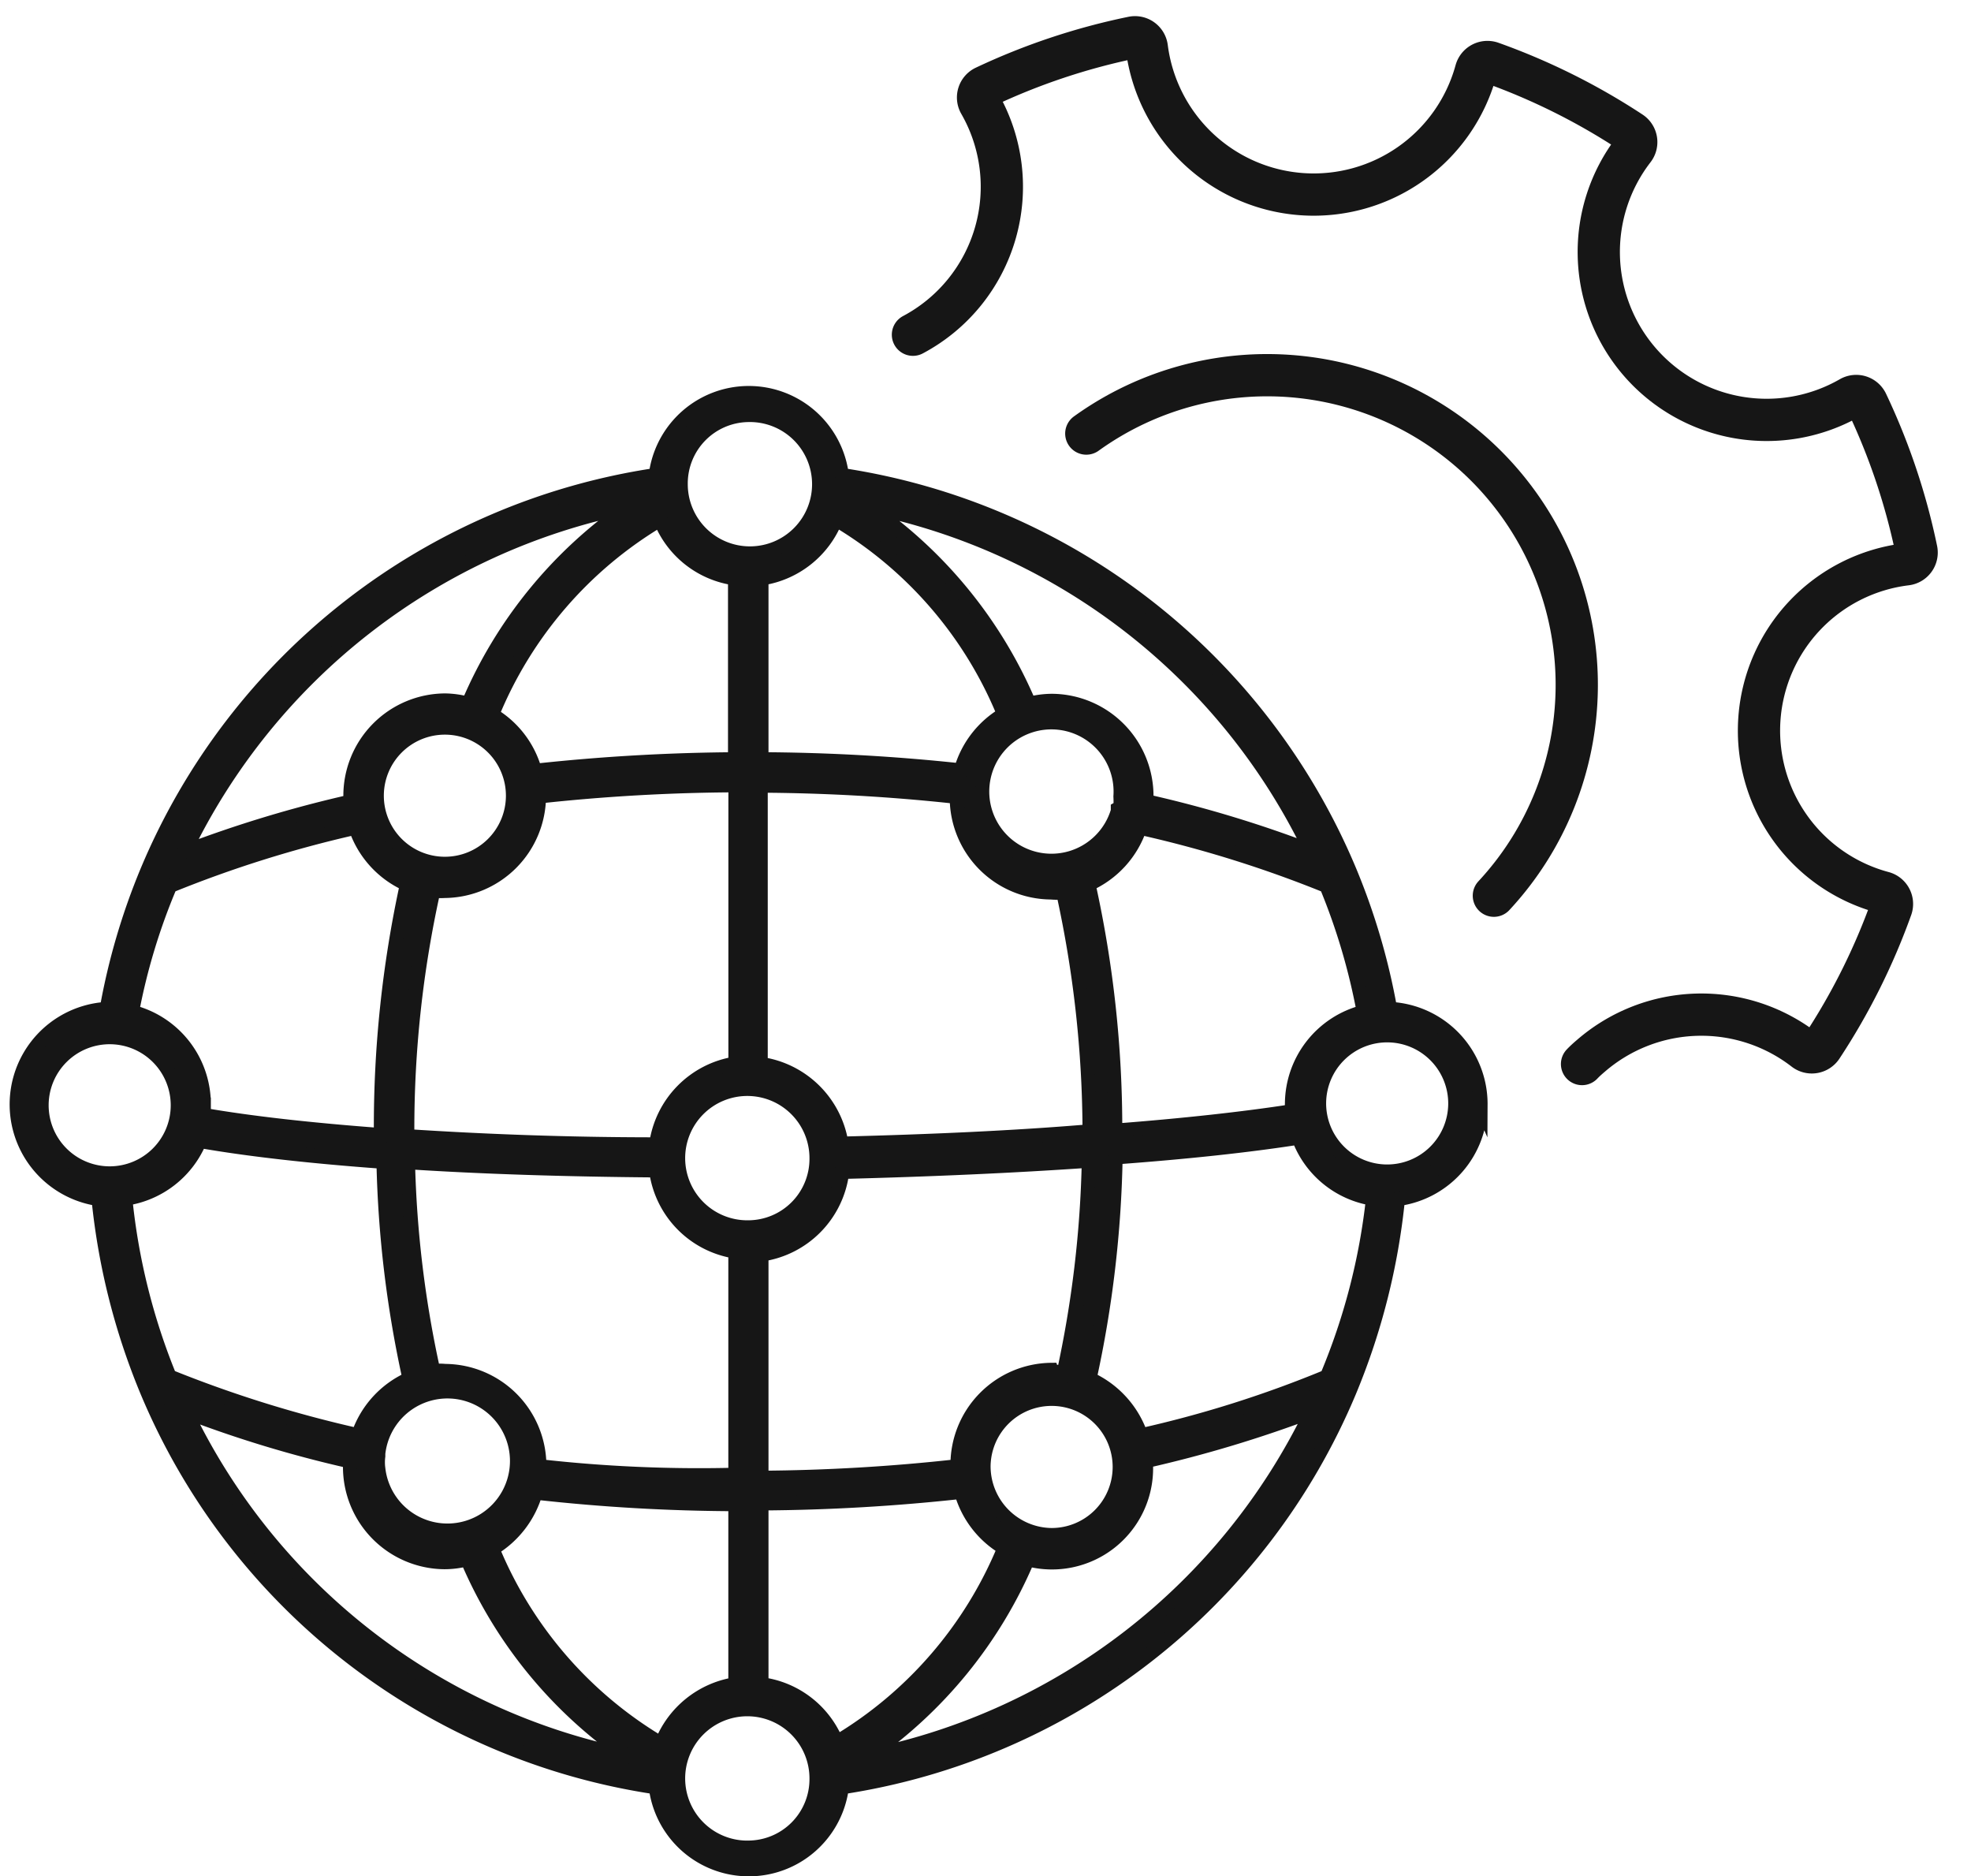 <svg xmlns="http://www.w3.org/2000/svg" width="140.008" height="133.255" viewBox="0 0 140.008 133.255">
  <g id="Intelligent_Assets_" data-name="Intelligent Assets " transform="translate(-8785.053 -2934.245)">
    <path id="Path_11136" data-name="Path 11136" d="M31.163,35.785A21.98,21.98,0,0,0,0,5.084" transform="matrix(0.998, 0.07, -0.07, 0.998, 8862.573, 2959.962)" fill="none" stroke="#161616" stroke-linecap="round" stroke-linejoin="round" stroke-width="3"/>
    <path id="Path_11137" data-name="Path 11137" d="M51.013,70.489c.181-.22.386-.43.6-.639A11.975,11.975,0,0,1,66.7,68.381a.849.849,0,0,0,1.208-.287A46.3,46.3,0,0,0,72.141,57.9a.844.844,0,0,0-.649-1.056,11.893,11.893,0,0,1,0-23.352.842.842,0,0,0,.65-1.056,46.282,46.282,0,0,0-4.233-10.186.844.844,0,0,0-1.208-.287A11.92,11.92,0,0,1,50.135,5.459a.842.842,0,0,0-.289-1.2A46.445,46.445,0,0,0,39.625.032a.847.847,0,0,0-1.06.65,11.945,11.945,0,0,1-11.713,9.6A11.945,11.945,0,0,1,15.139.681a.845.845,0,0,0-1.06-.65A46.48,46.48,0,0,0,3.861,4.254a.838.838,0,0,0-.288,1.2,11.887,11.887,0,0,1,1.756,9.112A11.888,11.888,0,0,1,0,22.168" transform="matrix(0.998, 0.07, -0.07, 0.998, 8851.455, 2935.893)" fill="none" stroke="#161616" stroke-linecap="round" stroke-linejoin="round" stroke-width="3"/>
    <rect id="Rectangle_6324" data-name="Rectangle 6324" width="117.763" height="119" transform="translate(8806.172 2948)" fill="none"/>
    <path id="Path_11348" data-name="Path 11348" d="M134.323,80.69A6.765,6.765,0,0,0,127.9,73.9a46.909,46.909,0,0,0-2.88-9.8h0a46.641,46.641,0,0,0-36.07-28.117,6.659,6.659,0,0,0-13.213,0A46.641,46.641,0,0,0,39.615,64.1h0a46.906,46.906,0,0,0-2.88,9.8,6.791,6.791,0,0,0-.581,13.5,48.041,48.041,0,0,0,3.462,13.688h0a46.614,46.614,0,0,0,36.123,28.09,6.659,6.659,0,0,0,13.213,0,46.667,46.667,0,0,0,36.044-28.09h0A48.041,48.041,0,0,0,128.456,87.4a6.765,6.765,0,0,0,5.866-6.712Zm-10.914,19.317a80.385,80.385,0,0,1-13.213,4.175,6.844,6.844,0,0,0-3.647-4.017,79.989,79.989,0,0,0,1.85-15.723c5.047-.37,9.46-.846,13-1.4a6.738,6.738,0,0,0,5.285,4.334A45.24,45.24,0,0,1,123.409,100.007ZM83.243,121.861V109.018a137.911,137.911,0,0,0,14.19-.819,6.765,6.765,0,0,0,3.065,3.99,28.8,28.8,0,0,1-11.918,13.794,6.685,6.685,0,0,0-5.338-4.122Zm-7.108,4.228a28.8,28.8,0,0,1-12-13.847,6.871,6.871,0,0,0,3.065-3.99,131.246,131.246,0,0,0,14.19.819v12.79A6.765,6.765,0,0,0,76.134,126.089ZM41.2,100.007a45.425,45.425,0,0,1-3.145-12.631,6.765,6.765,0,0,0,5.285-4.1c3.462.608,7.928,1.11,13.054,1.48a79.011,79.011,0,0,0,1.85,15.406,6.765,6.765,0,0,0-3.647,4.017,86.119,86.119,0,0,1-13.4-4.175Zm0-34.829A83.9,83.9,0,0,1,54.413,61.03a6.765,6.765,0,0,0,3.647,4.017,80.781,80.781,0,0,0-1.85,17.546v.264c-4.968-.37-9.222-.846-12.578-1.427v-.74a6.765,6.765,0,0,0-5.1-6.58,43.839,43.839,0,0,1,2.7-8.932ZM81.367,43.325V56.168a139.312,139.312,0,0,0-14.217.819A6.712,6.712,0,0,0,64.111,53,28.751,28.751,0,0,1,76.055,39.15a6.686,6.686,0,0,0,5.338,4.175Zm7.135-4.2A28.645,28.645,0,0,1,100.472,52.97a6.765,6.765,0,0,0-3.065,3.99,138.366,138.366,0,0,0-14.164-.793V43.325a6.738,6.738,0,0,0,5.285-4.2Zm34.881,26.055a44.925,44.925,0,0,1,2.643,8.932,6.765,6.765,0,0,0-5.1,6.58,2.905,2.905,0,0,0,0,.476c-3.409.529-7.69,1-12.552,1.374a80.307,80.307,0,0,0-1.9-17.494,6.765,6.765,0,0,0,3.647-4.017,83.9,83.9,0,0,1,13.292,4.149ZM103.828,99.532a6.738,6.738,0,0,0-6.659,6.844,133.207,133.207,0,0,1-13.926.819V91.34a6.738,6.738,0,0,0,5.734-5.866c6.289-.159,12.208-.423,17.52-.793A77.821,77.821,0,0,1,104.7,99.8a4.386,4.386,0,0,0-.846-.185Zm-36.361,6.844a6.738,6.738,0,0,0-6.686-6.765,4.388,4.388,0,0,0-.846,0,77.134,77.134,0,0,1-1.8-14.825c5.285.344,11.178.528,17.626.581a6.712,6.712,0,0,0,5.629,5.761v15.855A101.052,101.052,0,0,1,67.467,106.376ZM58.086,82.593a78.06,78.06,0,0,1,1.85-17.071,7.93,7.93,0,0,0,.819,0,6.765,6.765,0,0,0,6.686-6.712,134.215,134.215,0,0,1,13.953-.793V77.784a6.738,6.738,0,0,0-5.629,5.734c-6.474,0-12.42-.238-17.678-.581Zm24.232,6.818a4.915,4.915,0,1,1,4.836-4.889,4.862,4.862,0,0,1-4.836,4.889Zm6.606-5.946A6.765,6.765,0,0,0,83.19,77.81V58.044a134.106,134.106,0,0,1,13.926.793,6.738,6.738,0,0,0,6.686,6.791,4.912,4.912,0,0,0,.872,0,79.724,79.724,0,0,1,1.876,16.965h0c-5.311.449-11.284.714-17.573.872Zm19.634-23.783h0v.159a4.915,4.915,0,1,1,.185-1.031,6.805,6.805,0,0,1,0,.766ZM65.591,58.81a4.836,4.836,0,1,1-4.836-4.889A4.836,4.836,0,0,1,65.591,58.81Zm-9.566,46.852h0v-.185a4.941,4.941,0,1,1,0,1.057,3.356,3.356,0,0,1,0-.872Zm42.994.714a4.836,4.836,0,1,1,4.836,4.889,4.889,4.889,0,0,1-4.836-4.889ZM132.526,80.69a4.836,4.836,0,1,1-4.809-4.915,4.836,4.836,0,0,1,4.809,4.915ZM122.379,62.721a84.821,84.821,0,0,0-11.786-3.567,1.349,1.349,0,0,0,0-.344,6.765,6.765,0,0,0-6.712-6.791,6.58,6.58,0,0,0-1.612.211A32.266,32.266,0,0,0,90.827,38.225a44.685,44.685,0,0,1,31.472,24.5Zm-40.061-31a4.915,4.915,0,1,1-4.809,4.889,4.862,4.862,0,0,1,4.809-4.889Zm-8.456,6.5A32.265,32.265,0,0,0,62.42,52.23a6.633,6.633,0,0,0-1.638-.238,6.765,6.765,0,0,0-6.738,6.818v.37a87.205,87.205,0,0,0-11.786,3.567A44.923,44.923,0,0,1,73.836,38.225ZM32.11,80.69a4.836,4.836,0,1,1,4.809,4.889A4.836,4.836,0,0,1,32.11,80.69Zm10.147,21.774a84.559,84.559,0,0,0,11.759,3.567c0,.132,0,.238,0,.37a6.765,6.765,0,0,0,6.712,6.791,6.421,6.421,0,0,0,1.612-.211,32.186,32.186,0,0,0,11.442,13.979,44.685,44.685,0,0,1-31.446-24.5Zm40.061,31a4.915,4.915,0,1,1,4.836-4.889A4.862,4.862,0,0,1,82.318,133.462Zm8.456-6.5a32.265,32.265,0,0,0,11.389-13.979,6.686,6.686,0,0,0,8.4-6.606,1.794,1.794,0,0,0,0-.37,88.625,88.625,0,0,0,11.786-3.541,44.923,44.923,0,0,1-31.525,24.5Z" transform="translate(8755.899 2931.998)" fill="#161616" stroke="#161616" stroke-miterlimit="10" stroke-width="1"/>
    <rect id="Rectangle_6326" data-name="Rectangle 6326" width="132" height="132" transform="translate(8785.053 2935)" fill="none"/>
  </g>
</svg>
